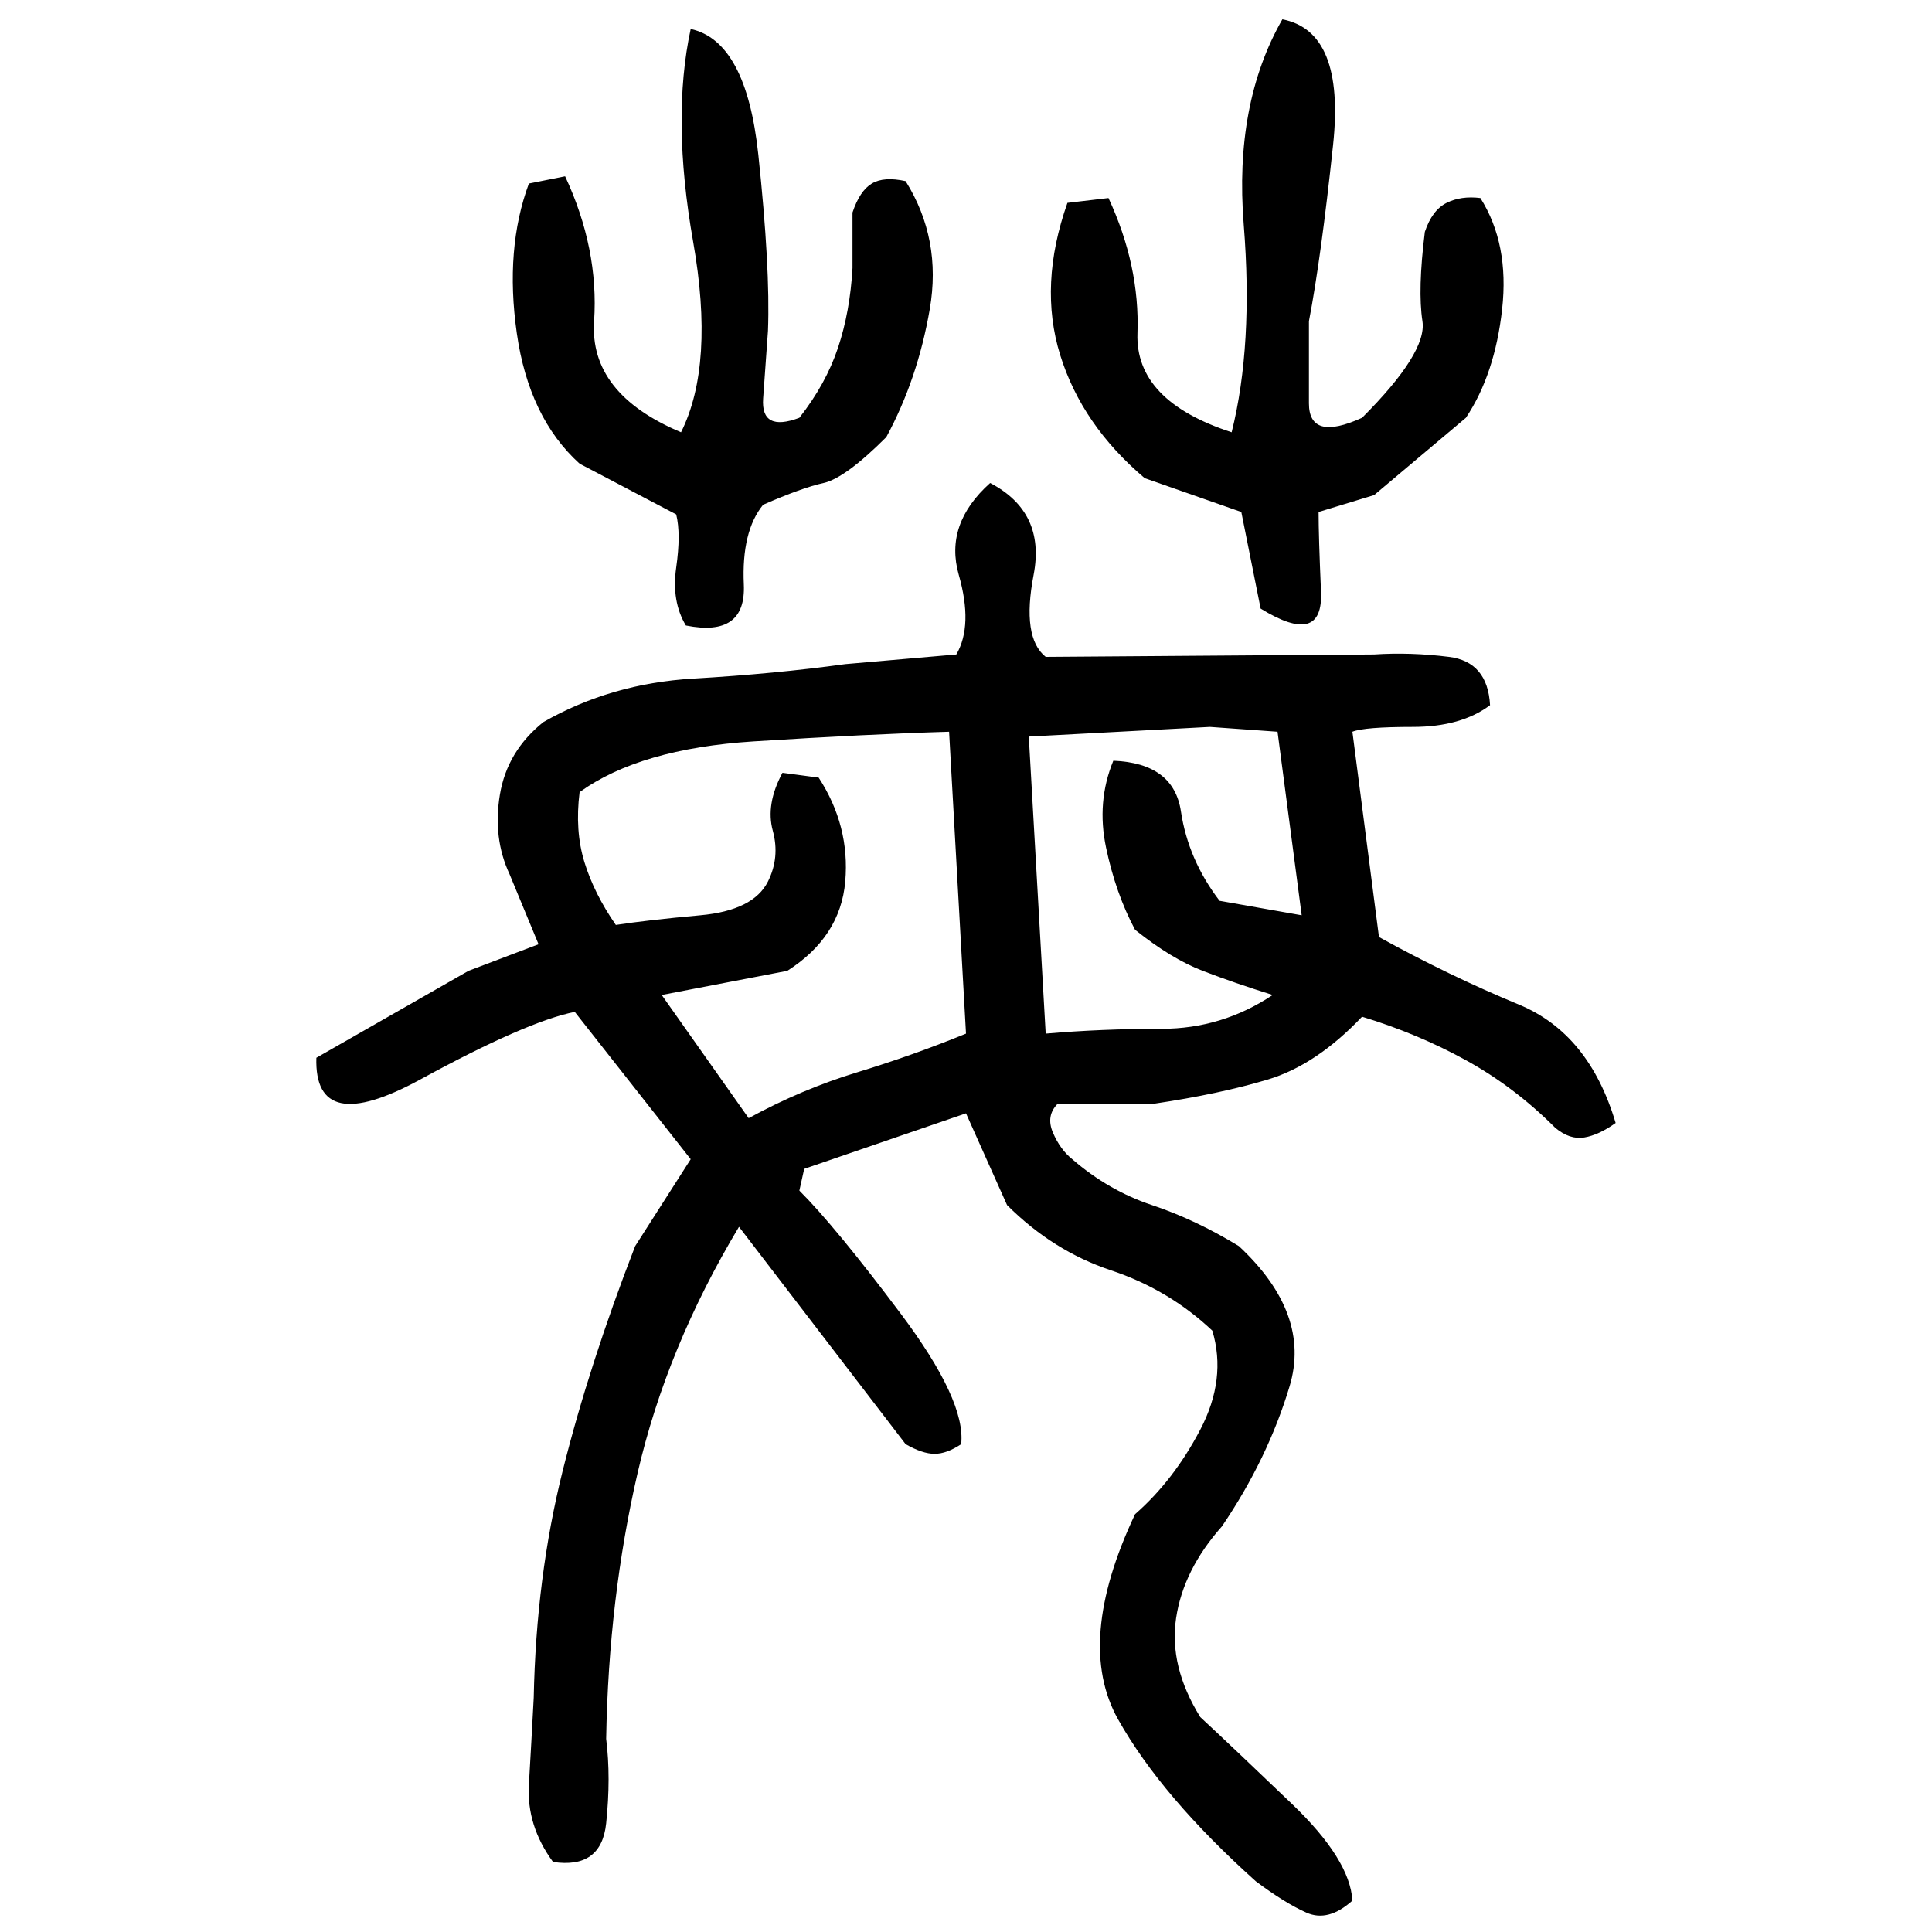 ﻿<?xml version="1.0" encoding="UTF-8" standalone="yes"?>
<svg xmlns="http://www.w3.org/2000/svg" height="100%" version="1.1" width="100%" viewBox="0 0 80 80">
  <g transform="scale(1)">
    <path fill="#000000" d="M53.1 0.8Q55.7 1.3 55.2 6T54.2 13.3Q54.2 15.1 54.2 16.7T56.4 17.3Q59.1 14.6 58.9 13.3T59 9.6Q59.3 8.7 59.9 8.4T61.3 8.2Q62.5 10.1 62.2 12.8T60.7 17.3L56.9 20.5L54.6 21.2Q54.6 22.2 54.7 24.5T52.2 25.2L51.4 21.2L47.4 19.8Q44.8 17.6 43.9 14.7T44.2 8.4L45.9 8.2Q47.2 11.0 47.1 13.8T51 17.9Q51.9 14.3 51.5 9.3T53.1 0.8ZM28.6 1.2Q30.9 1.7 31.4 6.4T31.8 13.7Q31.7 15.1 31.6 16.5T33.1 17.3Q34.2 15.9 34.7 14.4T35.3 11.1V8.8Q35.6 7.9 36.1 7.6T37.5 7.5Q39 9.9 38.5 12.8T36.7 18.1Q35 19.8 34.1 20T31.6 20.9Q30.7 22 30.8 24.2T28.4 25.9Q27.8 24.9 28.0 23.5T28 21.3L24 19.2Q21.9 17.3 21.4 13.8T21.9 7.6L23.4 7.3Q24.8 10.3 24.6 13.3T28.2 17.9Q29.6 15.1 28.7 10T28.6 1.2ZM41.0 20Q43.3 21.2 42.8 23.8T43.3 27.2L56.9 27.1Q58.4 27.0 60.0 27.2T61.7 29.2Q60.5 30.1 58.5 30.1T56.0 30.3L57.1 38.8Q60.0 40.4 62.9 41.6T66.9 46.5Q66.2 47.0 65.6 47.1T64.4 46.7Q62.7 45 60.7 43.9T56.4 42.1Q54.5 44.1 52.5 44.7T47.8 45.7H43.8Q43.3 46.2 43.6 46.9T44.4 48Q45.9 49.3 47.7 49.9T51.3 51.6Q54.3 54.4 53.4 57.4T50.6 63.2Q49.0 65 48.7 67.0T49.7 71.1Q51.1 72.4 53.5 74.7T56.0 78.7Q55 79.6 54.1 79.2T52.0 77.9Q48.1 74.4 46.3 71.2T47 62.7Q48.6 61.3 49.7 59.2T50.2 55.1Q48.4 53.4 46 52.6T41.7 49.9L40.0 46.1L33.3 48.4L33.1 49.3Q34.6 50.8 37.3 54.4T39.8 59.8Q39.2 60.2 38.7 60.2T37.5 59.8L30.6 50.8Q27.6 55.8 26.4 61T25.1 72Q25.3 73.6 25.1 75.5T22.9 77.1Q21.8 75.6 21.9 73.9T22.1 70.3Q22.2 65.3 23.3 60.9T26.3 51.6L28.6 48L23.8 41.9Q21.8 42.3 17.4 44.7T13.1 43.8L19.4 40.2L22.3 39.1L21.1 36.2Q20.4 34.7 20.7 32.9T22.5 29.9Q25.3 28.3 28.7 28.1T35 27.5L39.6 27.1Q40.3 25.9 39.7 23.8T41.0 20ZM42.6 30.5L43.3 42.8Q45.6 42.6 48.1 42.6T52.7 41.2Q51.1 40.7 49.8 40.2T47 38.5Q46.2 37 45.8 35.1T46.1 31.5Q48.6 31.6 48.9 33.6T50.5 37.3L53.9 37.9L52.9 30.3L50.1 30.1L42.6 30.5ZM35.9 30.4T31.2 30.7T24 32.8Q23.8 34.4 24.2 35.7T25.5 38.3Q26.8 38.1 29.0 37.9T31.8 36.5Q32.3 35.5 32 34.4T32.4 32L33.9 32.2Q35.2 34.2 35 36.5T32.6 40.2L27.4 41.2L31 46.3Q33.2 45.1 35.5 44.4T40.0 42.8L39.3 30.3Q35.9 30.4 31.2 30.7Z" />
  </g>
</svg>
